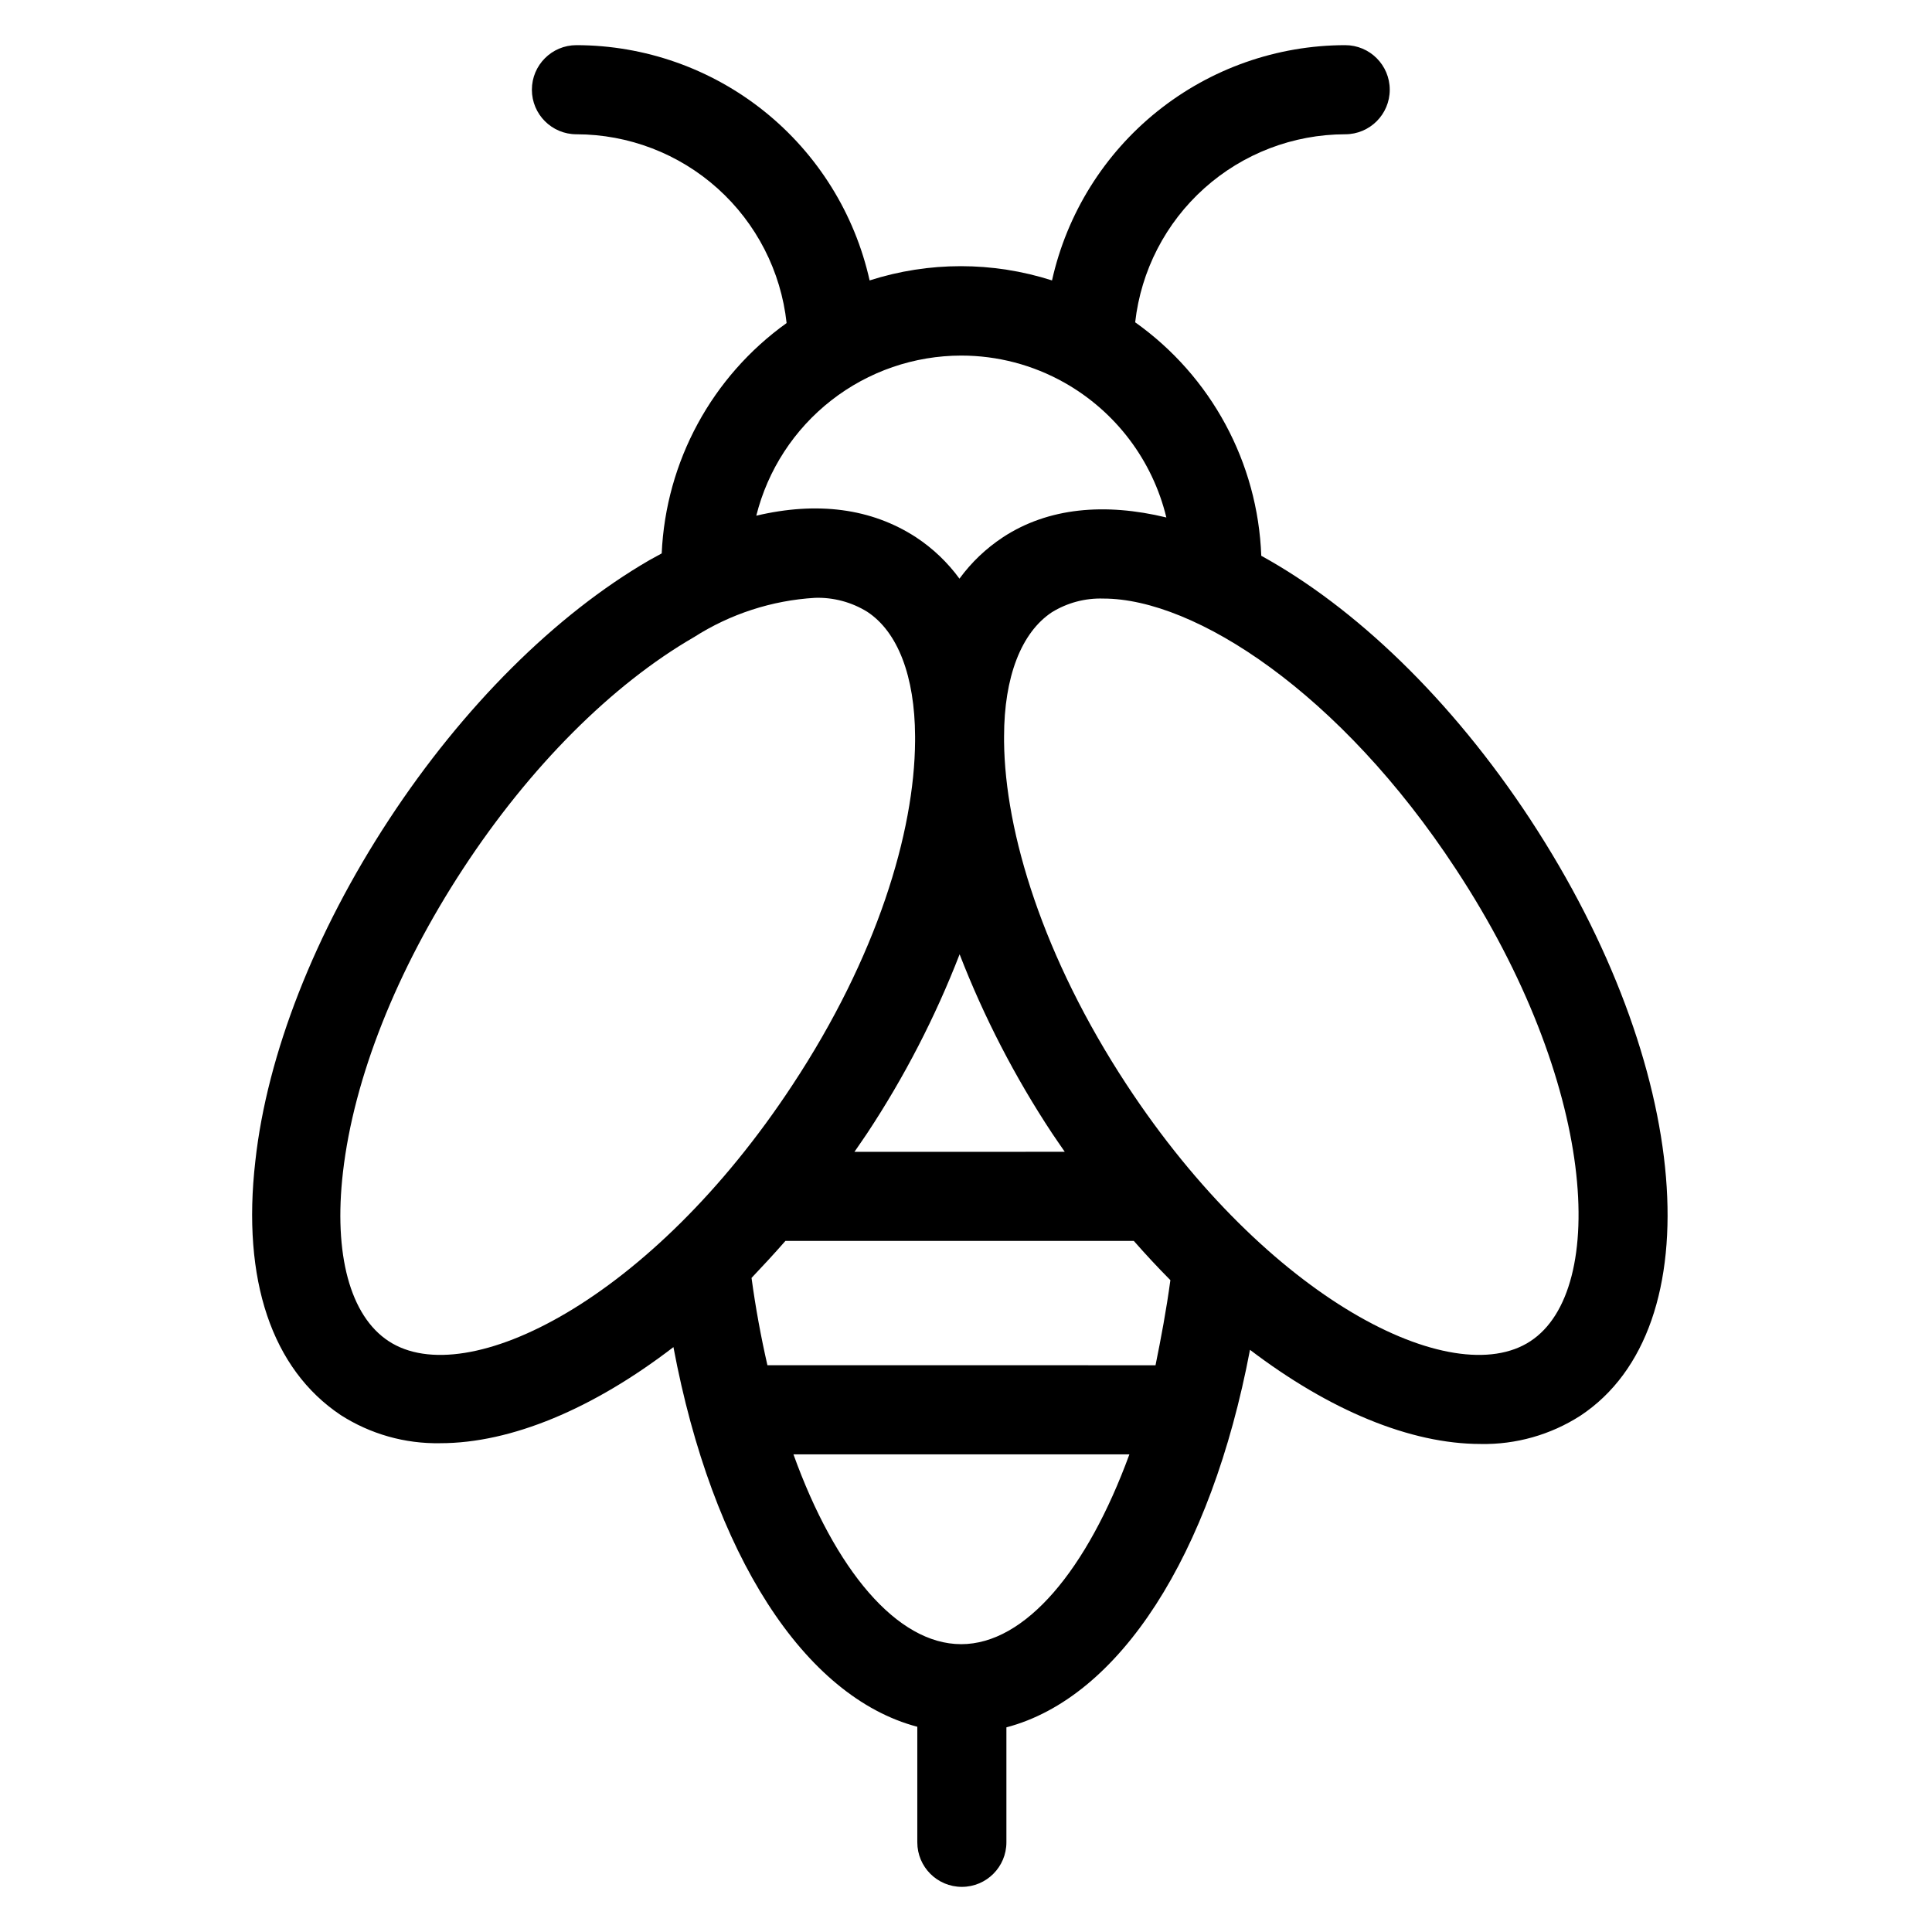 <?xml version="1.0" encoding="UTF-8"?>
<!-- Uploaded to: SVG Repo, www.svgrepo.com, Generator: SVG Repo Mixer Tools -->
<svg fill="#000000" width="800px" height="800px" version="1.1" viewBox="144 144 512 512" xmlns="http://www.w3.org/2000/svg">
 <path d="m549.57 361.19c-21.059-32.039-46.562-56.281-71.32-69.902-0.91-24.699-13.262-47.566-33.418-61.875 1.539-13.691 8.062-26.336 18.328-35.527 10.262-9.191 23.551-14.281 37.328-14.301 6.523 0 11.809-5.285 11.809-11.809 0-6.519-5.285-11.809-11.809-11.809-18.105 0.023-35.664 6.207-49.789 17.539-14.121 11.332-23.965 27.137-27.906 44.809-15.719-5.035-32.617-5.035-48.336 0-3.941-17.672-13.785-33.477-27.906-44.809-14.125-11.332-31.684-17.516-49.789-17.539-6.523 0-11.809 5.289-11.809 11.809 0 6.523 5.285 11.809 11.809 11.809 13.812 0.016 27.137 5.129 37.414 14.359 10.277 9.234 16.785 21.934 18.281 35.668-19.812 14.195-32.016 36.699-33.102 61.047l-3.227 1.77c-24.875 14.406-49.398 38.809-69.039 68.762-19.641 29.953-32.316 62.188-35.426 90.527-3.621 31.488 4.41 55.105 22.594 67.266v0.004c7.867 5.051 17.059 7.656 26.41 7.477 18.812 0 40.539-9.133 61.797-25.465 10.312 54.867 34.637 92.691 64.629 100.61v30.621c0 6.523 5.285 11.809 11.805 11.809 6.523 0 11.809-5.285 11.809-11.809v-30.465c29.914-7.871 54.199-45.5 64.551-100.05 21.059 16.02 42.469 24.953 61.125 24.953l0.004 0.004c9.348 0.176 18.539-2.426 26.41-7.481 35.344-23.34 29.598-92.73-13.227-157.99zm-150.79-122.96c9.559 0.008 18.953 2.473 27.277 7.164 13.582 7.648 23.375 20.59 27.039 35.742-16.254-3.938-31.293-2.637-43.297 5.234h0.004c-4.473 2.941-8.379 6.66-11.535 10.98-3.156-4.32-7.062-8.039-11.531-10.98-11.809-7.676-26.176-9.523-42.312-5.707 3.035-12.121 10.031-22.879 19.883-30.566 9.848-7.688 21.98-11.863 34.473-11.867zm-46.641 234.63h92.34c3.176 3.621 6.402 7.086 9.684 10.391-1.062 7.871-2.481 15.391-3.938 22.555l-102.85-0.004c-1.695-7.398-3.148-15.27-4.211-23.141 3.027-3.191 6.019-6.418 8.973-9.801zm18.301-23.617c1.102-1.613 2.242-3.227 3.344-4.879l0.004-0.004c9.848-14.898 18.07-30.812 24.52-47.465 6.453 16.652 14.672 32.566 24.523 47.465 1.102 1.652 2.242 3.266 3.344 4.879zm-123.43 50.184c-10.234-6.691-14.641-23.027-12.121-44.793 2.875-24.953 14.211-53.531 31.883-80.492 17.672-26.961 39.359-48.688 61.125-61.285v0.004c9.625-6.16 20.672-9.75 32.078-10.43 4.883-0.156 9.703 1.129 13.855 3.699 8.148 5.352 12.594 17.16 12.676 32.945v1.34c-0.16 24.164-10.117 57.188-32.473 91.078-37.355 56.875-86.398 81.473-107.02 67.934zm151.7 80.293c-17.004 0-33.418-19.68-44.438-50.301h89.031c-11.176 30.543-27.551 50.305-44.594 50.305zm150.87-80.293c-20.586 13.539-69.629-11.059-106.98-67.934-22.199-33.809-32.273-66.914-32.512-90.961v-1.34c0-15.742 4.527-27.551 12.676-32.945 4.098-2.519 8.848-3.781 13.656-3.621 24.246 0 62.738 24.953 93.363 71.637 37.43 56.836 40.5 111.62 19.797 125.16z"/>
</svg>